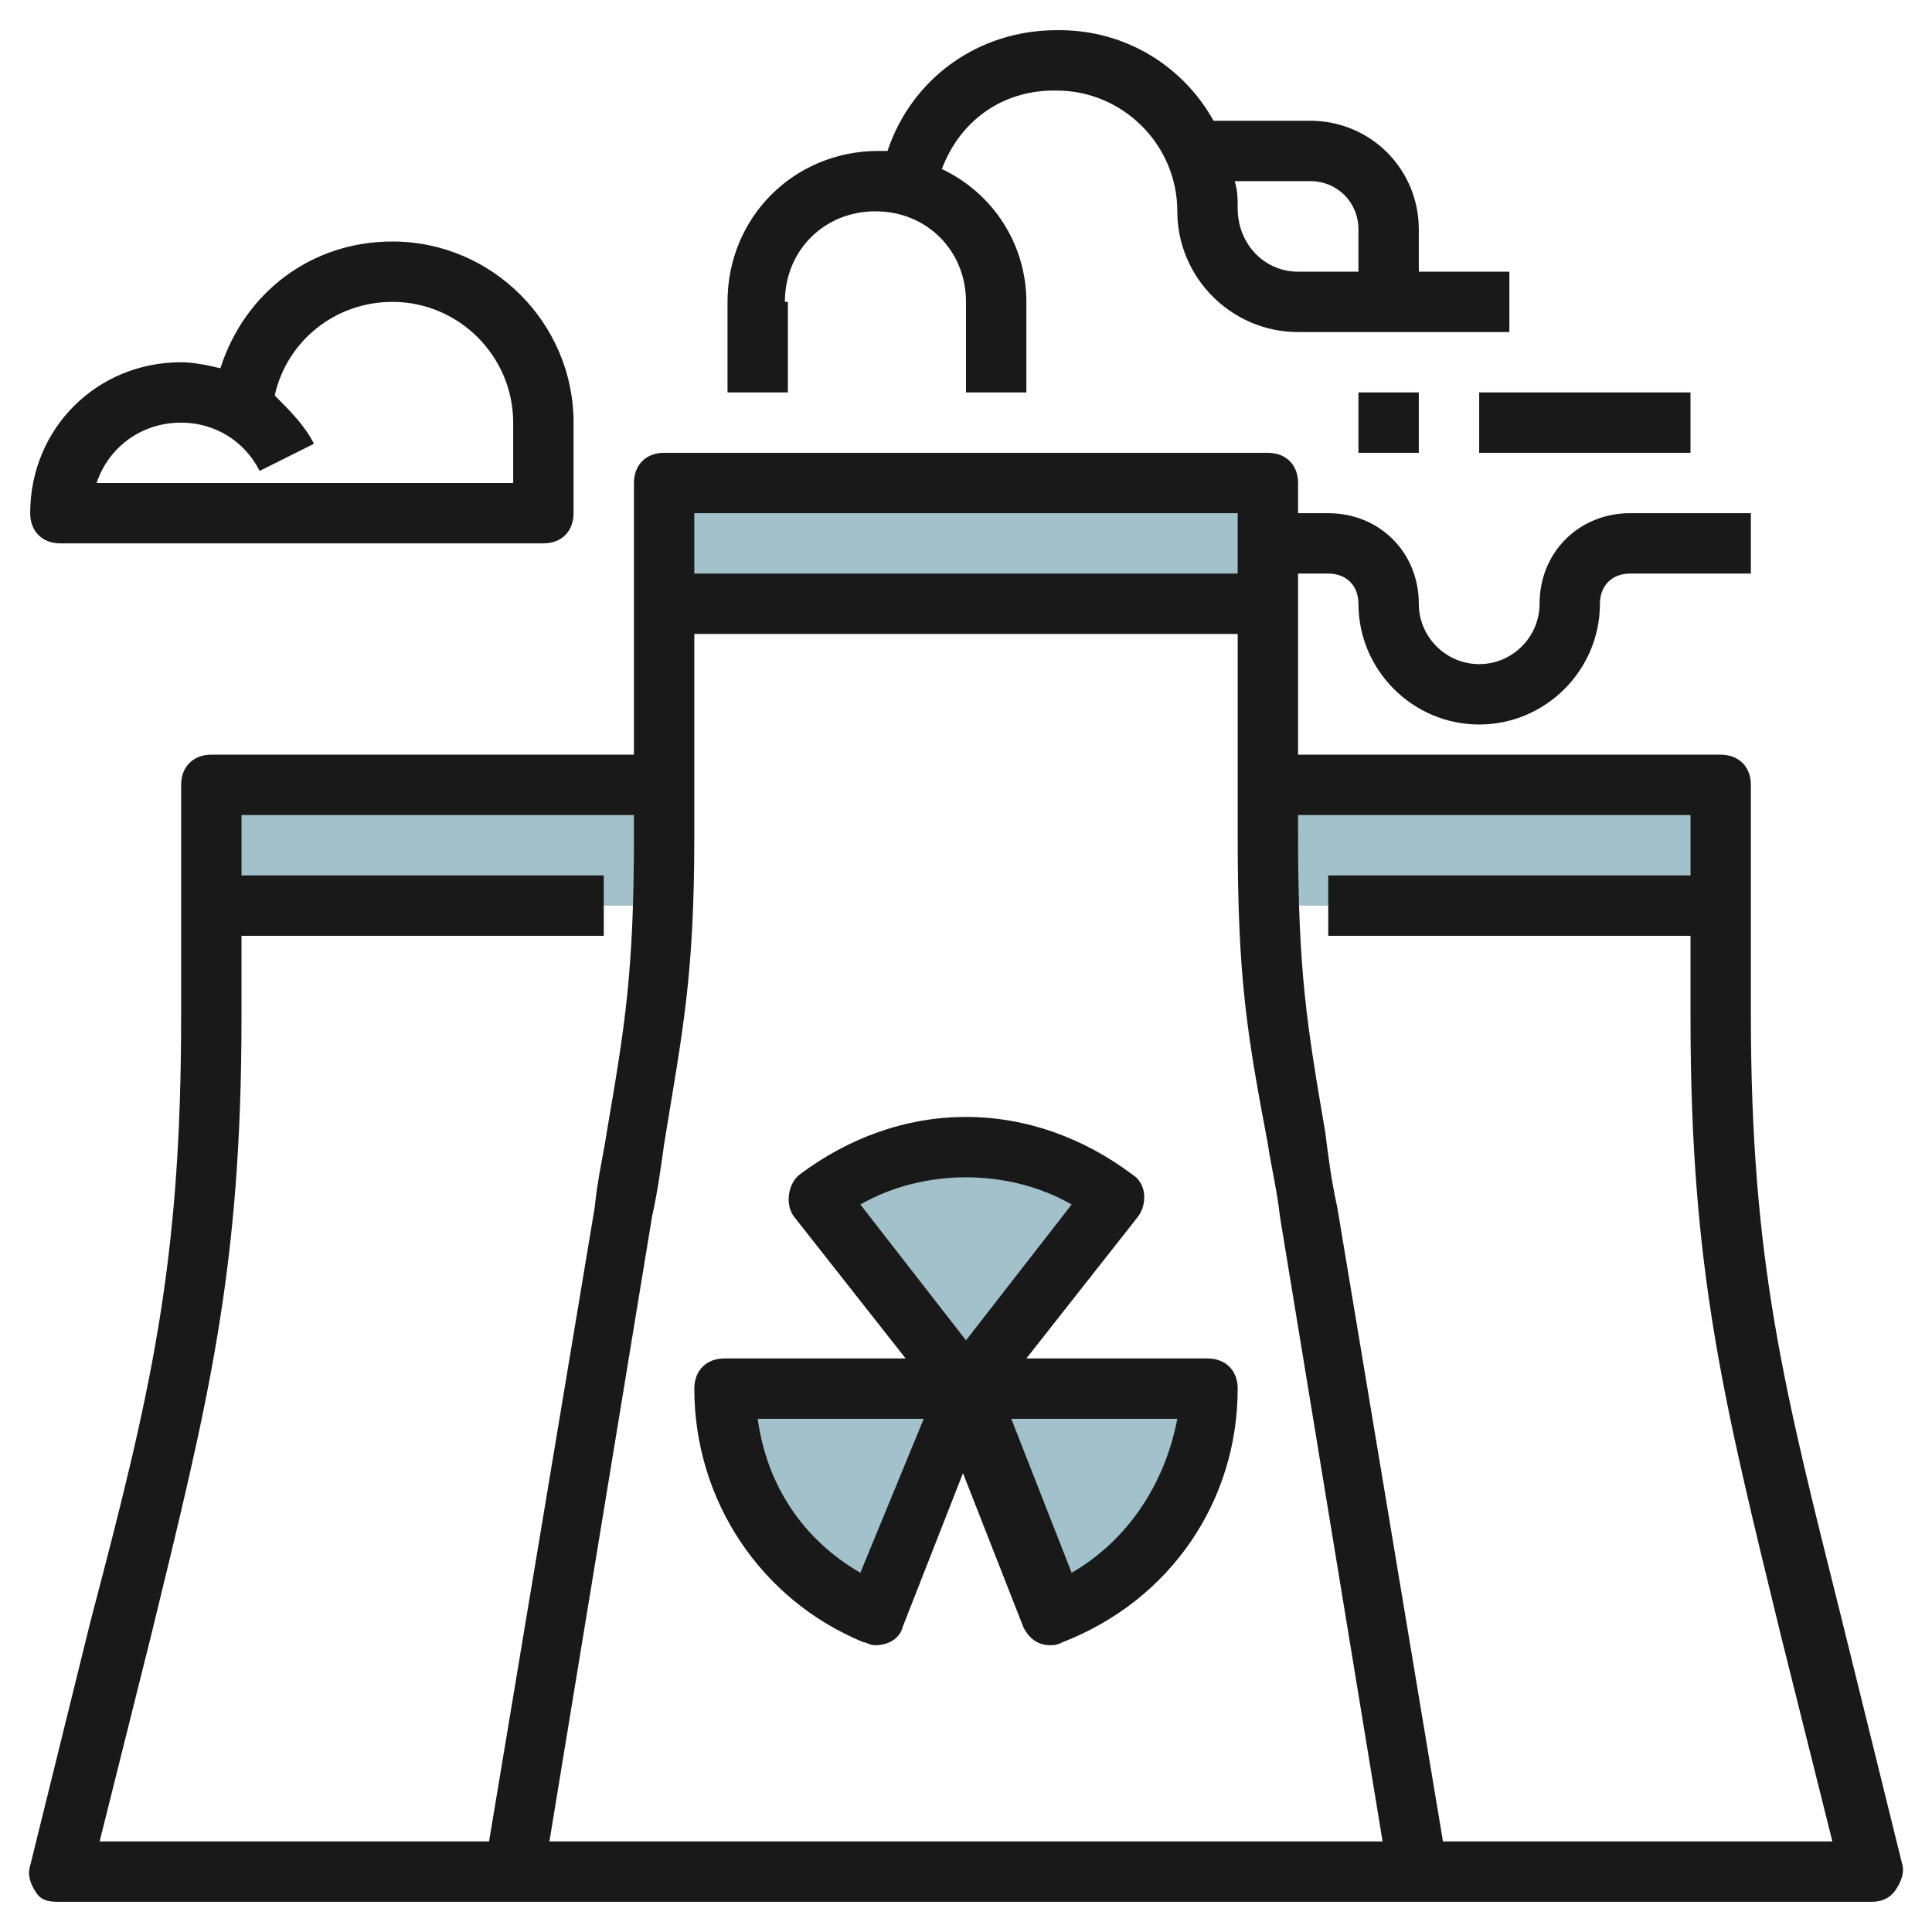 <svg id="Artboard_01" enable-background="new 0 0 64 64" height="512" viewBox="0 0 64 64" width="512" xmlns="http://www.w3.org/2000/svg"><g fill="#a3c1ca"><path d="m7 30h13 2v-4h-15z"/><path d="m57 30h-13-2v-4h15z"/><path d="m22 16h20v4h-20z"/><path d="m27.1 39.7 4.9 6.3 4.9-6.3c-1.3-1.1-3-1.7-4.9-1.7s-3.6.6-4.9 1.7z"/><path d="m35 53.4c2.9-1.2 5-4.1 5-7.4h-8z"/><path d="m29 53.4c-3-1.2-5-4.1-5-7.4h8s-3 7.4-3 7.4z"/></g><g fill="#191919"><path d="m7 25c-.6 0-1 .4-1 1v7.7c0 8.2-1 12.4-3 20l-2 8.1c-.1.3 0 .6.2.9s.5.3.8.3h15 30 15c.3 0 .6-.1.8-.4s.3-.6.2-.9l-2-8.1c-1.9-7.6-3-11.8-3-20v-7.6c0-.6-.4-1-1-1h-14v-6h1c.6 0 1 .4 1 1 0 2.2 1.8 4 4 4s4-1.8 4-4c0-.6.4-1 1-1h4v-2h-4c-1.7 0-3 1.3-3 3 0 1.1-.9 2-2 2s-2-.9-2-2c0-1.7-1.3-3-3-3h-1v-1c0-.6-.4-1-1-1h-20c-.6 0-1 .4-1 1v9zm-2 29.2c1.9-7.8 3-12.1 3-20.5v-2.7h12v-2h-12v-2h13v.7c0 4.5-.3 6.3-.9 9.8-.1.7-.3 1.5-.4 2.5l-3.5 21h-12.9zm13.2 6.8 3.4-20.7c.2-.9.3-1.7.4-2.4.6-3.7 1-5.5 1-10.2v-6.7h18v6.7c0 4.7.3 6.5 1 10.2.1.7.3 1.5.4 2.4l3.4 20.7zm37.8-34v2h-12v2h12v2.7c0 8.4 1.1 12.7 3 20.5l1.7 6.8h-12.9l-3.5-21c-.2-.9-.3-1.7-.4-2.5-.6-3.5-.9-5.3-.9-9.8v-.7zm-15-10v2h-18v-2z"/><path d="m40 45h-6l3.7-4.7c.3-.4.3-1.1-.2-1.4-1.6-1.2-3.5-1.9-5.5-1.9s-3.9.7-5.5 1.9c-.4.3-.5 1-.2 1.4l3.7 4.7h-6c-.6 0-1 .4-1 1 0 3.7 2.2 7 5.6 8.4.1 0 .2.1.4.1.4 0 .8-.2.9-.6l2-5.1 2 5.1c.2.4.5.6.9.6.1 0 .2 0 .4-.1 3.6-1.4 5.8-4.7 5.8-8.4 0-.6-.4-1-1-1zm-4.5-5.1-3.5 4.5-3.5-4.5c2.1-1.2 4.9-1.2 7 0zm-7 12.2c-1.9-1.1-3.1-2.9-3.4-5.1h5.5zm7 0-2-5.1h5.5c-.4 2.1-1.6 4-3.5 5.1z"/><path d="m26 10c0-1.7 1.3-3 3-3s3 1.3 3 3v3h2v-3c0-1.9-1.1-3.6-2.8-4.4.6-1.6 2-2.6 3.7-2.6h.1c2.2 0 4 1.8 4 4s1.8 4 4 4h7v-2h-3v-1.4c0-2-1.6-3.6-3.6-3.6h-3.2c-1-1.8-2.9-3-5.1-3h-.1c-2.6 0-4.8 1.6-5.6 4-.1 0-.2 0-.3 0-2.8 0-5 2.2-5 5v3h2v-3zm17.4-4c.9 0 1.6.7 1.6 1.6v1.4h-2c-1.1 0-2-.9-2-2.1 0-.3 0-.6-.1-.9z"/><path d="m45 13h2v2h-2z"/><path d="m49 13h7v2h-7z"/><path d="m2 18h16c.6 0 1-.4 1-1v-3c0-3.3-2.7-6-6-6-2.7 0-4.9 1.7-5.7 4.2-.4-.1-.9-.2-1.3-.2-2.8 0-5 2.2-5 5 0 .6.4 1 1 1zm4-4c1.1 0 2.1.6 2.6 1.6l1.8-.9c-.3-.6-.8-1.1-1.3-1.6.4-1.8 2-3.1 3.9-3.1 2.2 0 4 1.8 4 4v2h-13.8c.4-1.2 1.5-2 2.8-2z"/></g></svg>
